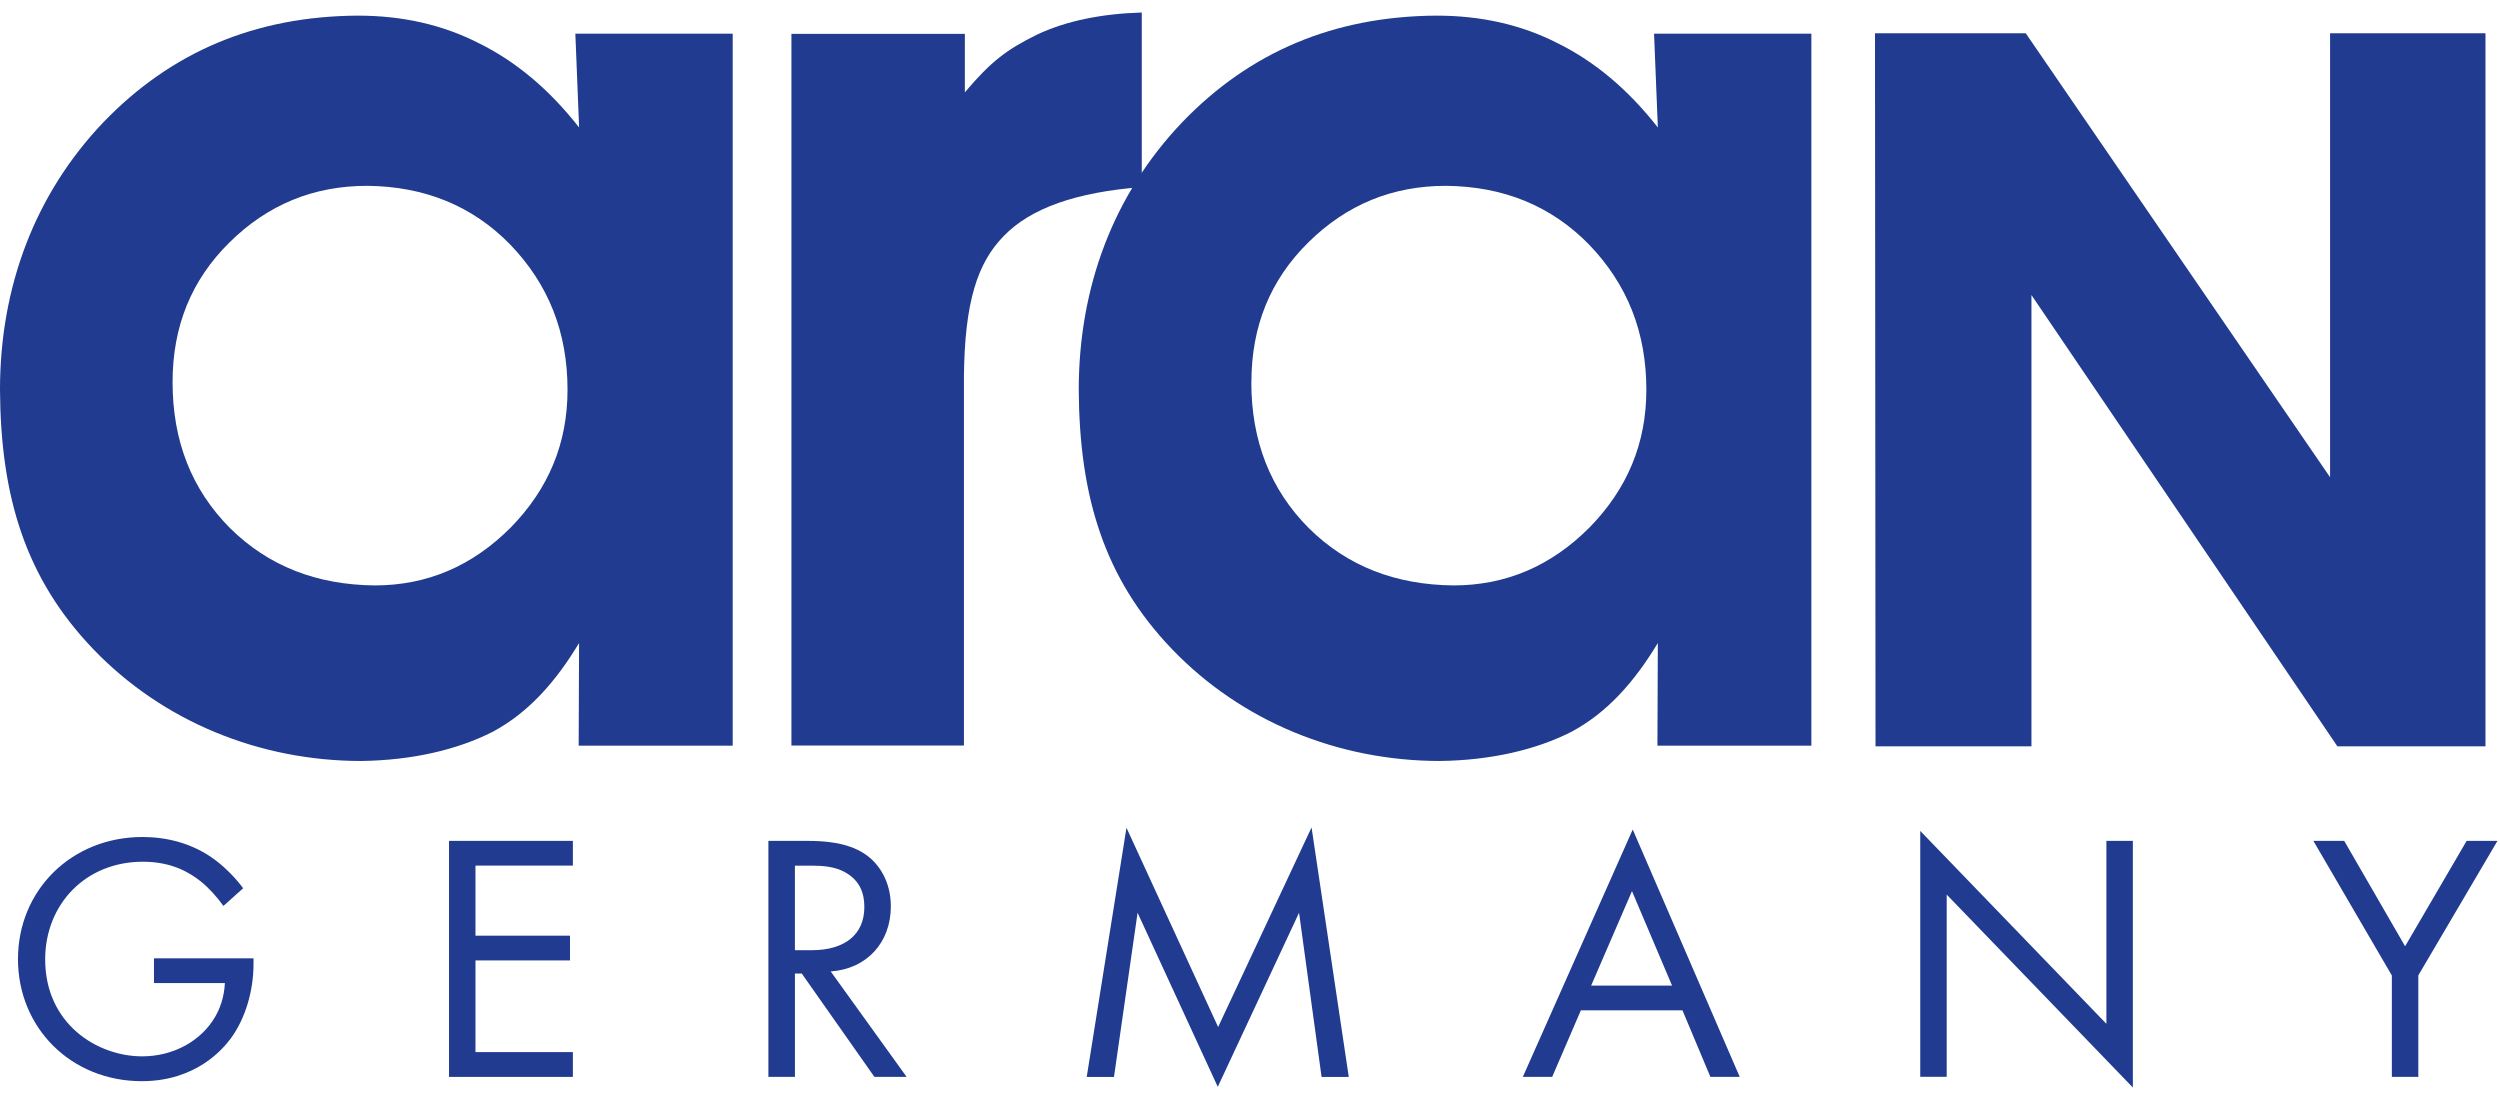 <svg width="100" height="44" viewBox="0 0 100 44" fill="none" xmlns="http://www.w3.org/2000/svg">
<g clip-path="url(#clip0_2005_3200)">
<g clip-path="url(#clip1_2005_3200)">
<path d="M6.16 38.334H10.141V38.561C10.141 39.609 9.825 40.74 9.223 41.548C8.937 41.929 7.863 43.247 5.673 43.247C2.839 43.247 0.719 41.111 0.719 38.363C0.719 35.616 2.852 33.48 5.702 33.48C6.62 33.48 7.691 33.706 8.625 34.413C9.055 34.738 9.456 35.162 9.726 35.53L8.937 36.237C8.664 35.856 8.349 35.514 8.036 35.261C7.576 34.893 6.863 34.469 5.716 34.469C3.411 34.469 1.807 36.181 1.807 38.376C1.807 40.953 3.885 42.254 5.686 42.254C6.962 42.254 8.063 41.617 8.609 40.667C8.78 40.371 8.967 39.918 8.996 39.323H6.159V38.334H6.16Z" fill="#203B8F"/>
<path d="M22.915 34.624H19.019V37.427H22.8V38.417H19.019V42.084H22.915V43.076H17.961V33.635H22.915V34.624Z" fill="#203B8F"/>
<path d="M31.796 38.008H32.47C33.788 38.008 34.574 37.384 34.574 36.283C34.574 35.76 34.416 35.235 33.814 34.896C33.384 34.655 32.897 34.626 32.44 34.626H31.796V38.011V38.008V38.008ZM32.269 33.635C32.913 33.635 33.873 33.677 34.589 34.157C35.148 34.525 35.634 35.248 35.634 36.253C35.634 37.697 34.674 38.758 33.228 38.857L36.265 43.076H34.977L32.071 38.942H31.797V43.076H30.736V33.635H32.268H32.269Z" fill="#203B8F"/>
<path d="M43.469 43.076L45.059 33.111L48.725 41.081L52.462 33.098L53.951 43.078H52.863L51.962 36.51L48.711 43.473L45.503 36.51L44.559 43.078H43.471L43.469 43.076Z" fill="#203B8F"/>
<path d="M66.883 39.425L65.279 35.645L63.645 39.425H66.883H66.883ZM67.3 40.414H63.234L62.087 43.076H60.913L65.309 33.181L69.589 43.076H68.416L67.299 40.414H67.301H67.3Z" fill="#203B8F"/>
<path d="M76.81 43.076V33.237L84.256 40.953V33.634H85.314V43.5L77.868 35.784V43.073H76.807L76.81 43.076Z" fill="#203B8F"/>
<path d="M95.671 39.014L92.535 33.635H93.768L96.204 37.851L98.666 33.635H99.898L96.733 39.014V43.076H95.674V39.014H95.671Z" fill="#203B8F"/>
<path d="M93.203 1.33V19.09L81.029 1.33H75L75.021 29.852H81.258V11.801L93.495 29.852H99.419V1.33H93.203Z" fill="#203B8F"/>
<path d="M23.147 29.826L23.163 25.721C22.233 27.265 21.15 28.497 19.715 29.268C18.305 29.988 16.493 30.412 14.453 30.439C10.376 30.439 6.512 28.857 3.743 25.979C1 23.123 0.024 19.832 0 15.588C0 11.449 1.414 7.747 4.133 4.893C6.852 2.066 10.226 0.652 14.303 0.625C16.092 0.625 17.702 0.986 19.161 1.732C20.621 2.453 21.955 3.557 23.164 5.099L23.014 1.346H29.308V29.826H23.148H23.147ZM6.903 15.287C6.903 17.631 7.66 19.576 9.2 21.123C10.737 22.646 12.667 23.393 14.985 23.417C17.086 23.417 18.891 22.643 20.431 21.099C21.944 19.552 22.701 17.733 22.701 15.589C22.701 13.293 21.944 11.375 20.404 9.777C18.891 8.23 16.985 7.457 14.691 7.433C12.541 7.433 10.71 8.182 9.173 9.703C7.66 11.199 6.903 13.044 6.903 15.29" fill="#203B8F"/>
<path d="M45.672 7.483C43.057 7.685 41.226 8.323 40.148 9.443C39.098 10.513 38.584 12.078 38.557 15.084V29.82H31.657V1.356H38.594V3.695C39.645 2.447 40.282 1.978 41.468 1.391C42.653 0.831 44.056 0.551 45.671 0.5V7.483H45.672Z" fill="#203B8F"/>
<path d="M66.297 29.826L66.313 25.721C65.381 27.265 64.3 28.497 62.865 29.268C61.455 29.988 59.643 30.412 57.603 30.439C53.526 30.439 49.663 28.857 46.893 25.979C44.15 23.125 43.174 19.834 43.15 15.591C43.15 11.451 44.564 7.749 47.283 4.896C50 2.066 53.374 0.652 57.453 0.625C59.242 0.625 60.852 0.986 62.312 1.732C63.771 2.453 65.106 3.557 66.314 5.099L66.162 1.346H72.455V29.826H66.298H66.297ZM50.053 15.287C50.053 17.631 50.81 19.576 52.35 21.123C53.887 22.646 55.818 23.393 58.135 23.417C60.236 23.417 62.041 22.643 63.581 21.099C65.094 19.552 65.854 17.733 65.854 15.589C65.854 13.293 65.097 11.375 63.557 9.777C62.041 8.23 60.138 7.457 57.844 7.433C55.694 7.433 53.863 8.182 52.326 9.703C50.813 11.199 50.056 13.044 50.056 15.29" fill="#203B8F"/>
</g>
</g>
<defs>
<clipPath id="clip0_2005_3200">
<rect width="100" height="43" fill="white" transform="translate(0 0.5)"/>
</clipPath>
<clipPath id="clip1_2005_3200">
<rect width="100" height="43" fill="white" transform="translate(0 0.5)"/>
</clipPath>
</defs>
</svg>
